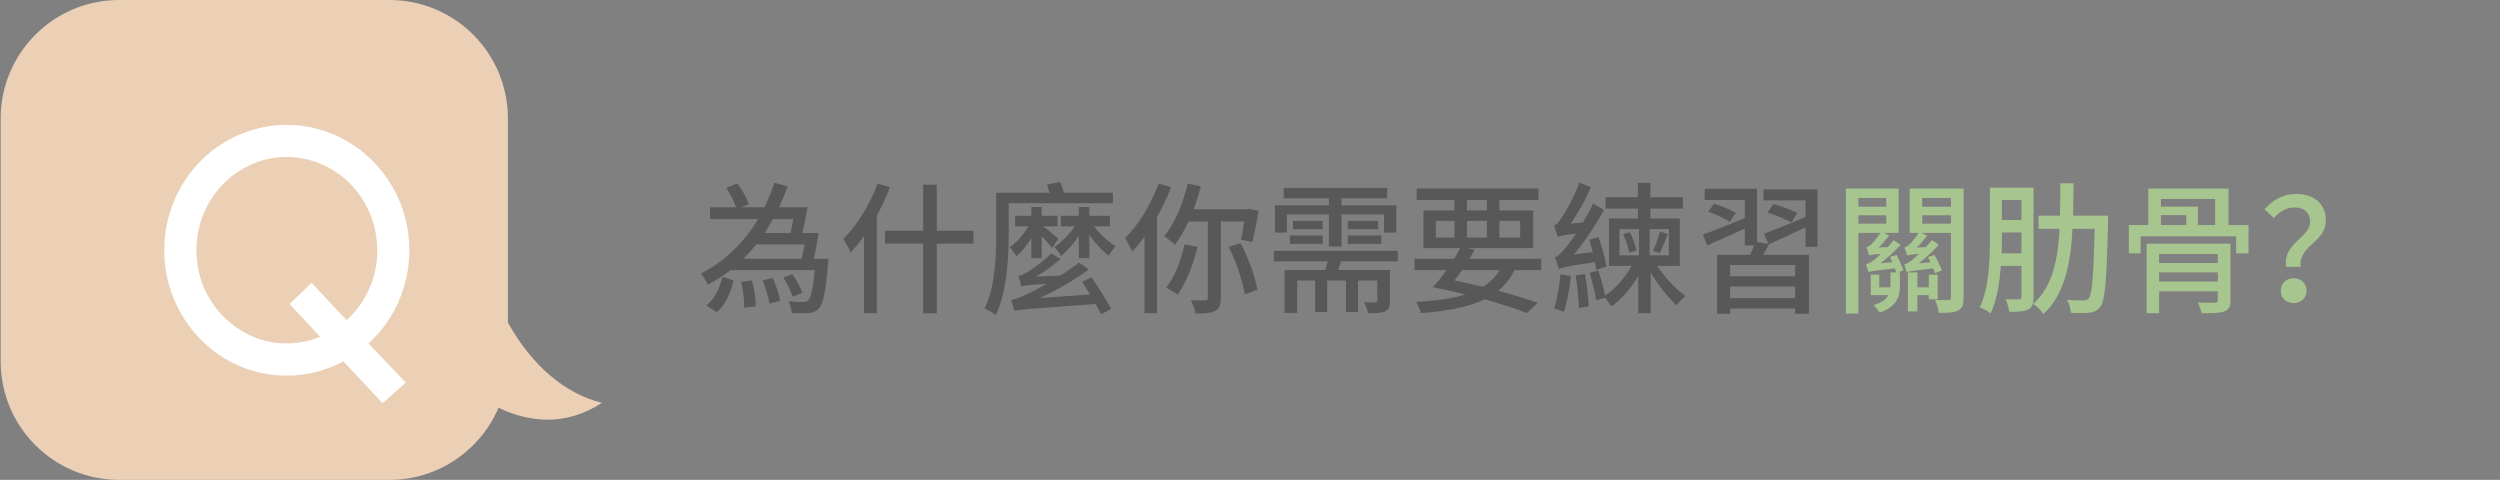 <svg width="422" height="81" viewBox="0 0 422 81" fill="none" xmlns="http://www.w3.org/2000/svg">
<rect x="0" y="0" width="422" height="81" fill="#808080" stroke="none"/>
<path d="M120.976 52.704L119.224 51.576C120.616 50.472 121.528 48.576 121.936 46.704L123.832 47.328C123.328 49.344 122.536 51.432 120.976 52.704ZM125.104 47.568L126.904 47.328C127.336 48.72 127.576 50.52 127.576 51.696L125.608 51.96C125.68 50.784 125.44 48.96 125.104 47.568ZM128.728 47.328L130.432 46.92C131.008 48.12 131.512 49.728 131.704 50.76L129.904 51.24C129.736 50.184 129.232 48.552 128.728 47.328ZM135.808 41.256H127.672C127 42.096 126.256 42.912 125.488 43.68H135.328C135.496 42.96 135.664 42.12 135.808 41.256ZM133.912 36.984H130.48C130.048 37.8 129.568 38.568 129.064 39.336H133.432C133.6 38.64 133.768 37.824 133.912 36.984ZM137.368 43.68H139.84C139.84 43.68 139.816 44.28 139.768 44.568C139.36 49.368 138.928 51.36 138.208 52.104C137.728 52.608 137.248 52.776 136.552 52.824C135.928 52.896 134.824 52.896 133.648 52.848C133.624 52.248 133.408 51.408 133.072 50.856C134.128 50.976 135.136 50.976 135.568 50.976C135.952 50.976 136.168 50.928 136.408 50.712C136.864 50.304 137.224 48.888 137.536 45.6H123.304C122.128 46.512 120.856 47.328 119.488 48.048C119.224 47.52 118.696 46.632 118.312 46.152C122.512 44.064 125.704 40.752 127.96 36.984H119.848V34.992H124.264C123.928 34.032 123.232 32.712 122.584 31.704L124.48 30.96C125.272 32.04 126.088 33.504 126.4 34.464L125.152 34.992H129.04C129.712 33.648 130.264 32.256 130.72 30.84L132.952 31.464C132.52 32.664 132.04 33.84 131.512 34.992H136.312C136.048 36.408 135.76 38.064 135.448 39.336H138.184C137.968 40.752 137.656 42.408 137.368 43.68ZM135.448 49.416L133.792 50.088C133.552 49.2 132.856 47.832 132.208 46.824L133.744 46.296C134.464 47.256 135.16 48.576 135.448 49.416ZM148.144 30.984L150.232 31.608C149.632 33.24 148.84 34.848 148 36.408V52.872H145.84V39.864C145.12 40.872 144.352 41.808 143.584 42.624C143.368 42.072 142.744 40.872 142.336 40.344C144.64 38.088 146.824 34.56 148.144 30.984ZM164.32 38.952V41.136H158.128V52.896H155.824V41.136H149.392V38.952H155.824V31.176H158.128V38.952H164.32ZM183.88 43.56H182.104V39.816C181.216 41.16 180.088 42.432 179.104 43.224C178.864 42.72 178.336 42.048 177.976 41.688C179.128 40.944 180.472 39.576 181.456 38.208H179.08V36.432H182.104V34.944H183.88V36.432H187.36V38.208H184.696C185.68 39.552 187.096 40.848 188.32 41.544C187.96 41.928 187.432 42.648 187.168 43.152C186.088 42.384 184.864 41.04 183.88 39.648V43.56ZM187.864 34.296H170.272V39.408C170.272 43.368 169.984 49.224 168.088 53.16C167.656 52.824 166.72 52.272 166.192 52.08C168.016 48.408 168.16 43.128 168.16 39.432V32.544H177.16C177.04 32.064 176.872 31.584 176.728 31.152L178.984 30.72C179.2 31.272 179.44 31.968 179.608 32.544H187.864V34.296ZM174.088 43.584V40.2C173.344 41.424 172.408 42.552 171.568 43.272C171.28 42.792 170.824 42.096 170.44 41.736C171.568 41.016 172.768 39.624 173.584 38.208H171.352V36.432H174.088V34.944H175.84V36.432H178.504V38.208H176.08C176.896 38.808 178.288 39.936 178.672 40.296L177.592 41.856C177.256 41.376 176.512 40.56 175.84 39.864V43.584H174.088ZM182.656 47.568L184.264 46.824C185.392 48.504 186.832 50.784 187.552 52.128L185.872 53.064C185.656 52.56 185.32 51.96 184.936 51.312C173.272 52.176 172.024 52.224 171.208 52.488V52.464C171.136 52.056 170.896 51.12 170.68 50.616C171.4 50.52 172.264 50.16 173.464 49.608C174.064 49.344 175.264 48.72 176.68 47.904C173.368 48.12 172.792 48.192 172.408 48.36V48.336C172.336 47.952 172.096 47.088 171.88 46.584C172.288 46.536 172.792 46.296 173.392 45.96C173.992 45.6 176.008 44.256 177.472 42.768L179.008 43.728C177.712 44.832 176.32 45.888 174.904 46.68L179.008 46.512C180.088 45.84 181.168 45.072 182.152 44.328L183.808 45.48C181.144 47.4 178.312 49.008 175.552 50.304L184 49.704C183.544 48.96 183.088 48.24 182.656 47.568ZM195.592 30.984L197.68 31.608C197.032 33.312 196.216 35.016 195.304 36.648V52.872H193.192V39.96C192.52 40.896 191.824 41.736 191.128 42.48C190.912 41.928 190.264 40.728 189.904 40.224C192.16 37.992 194.296 34.488 195.592 30.984ZM199.96 41.256L202.144 41.664C201.424 44.76 200.176 47.784 198.76 49.752C198.352 49.392 197.368 48.816 196.864 48.552C198.28 46.776 199.36 44.016 199.96 41.256ZM209.992 37.392H206.08V50.304C206.08 51.456 205.84 52.104 205.12 52.488C204.4 52.848 203.32 52.92 201.808 52.92C201.712 52.296 201.352 51.288 201.016 50.688C202.096 50.712 203.128 50.712 203.44 50.688C203.752 50.688 203.872 50.616 203.872 50.304V37.392H200.632C199.912 38.904 199.144 40.248 198.328 41.328C197.92 40.92 197.032 40.2 196.504 39.864C198.304 37.752 199.672 34.368 200.488 30.984L202.696 31.464C202.36 32.784 201.952 34.08 201.472 35.328H210.544L210.904 35.256L212.464 35.568C212.152 37.392 211.72 39.504 211.408 40.848L209.512 40.488C209.68 39.672 209.848 38.544 209.992 37.392ZM207.424 41.688L209.416 41.04C210.736 43.536 211.864 46.752 212.248 48.912L210.112 49.68C209.776 47.52 208.672 44.184 207.424 41.688ZM217.216 36.192V39.264H215.224V34.656H224.32V33.48H216.688V31.728H234.16V33.48H226.456V34.656H235.696V39.264H233.632V36.192H226.456V41.616H224.32V36.192H217.216ZM227.512 41.16V39.744H233.176V41.16H227.512ZM227.512 37.296H232.624V38.688H227.512V37.296ZM223.264 37.296V38.688H218.248V37.296H223.264ZM217.744 41.16V39.744H223.264V41.16H217.744ZM235.936 44.112H226.408C226.24 44.616 226.048 45.12 225.856 45.576H234.616V50.76C234.616 51.72 234.472 52.224 233.8 52.56C233.128 52.848 232.192 52.872 230.92 52.872C230.824 52.32 230.536 51.528 230.248 51.024C231.112 51.048 231.904 51.048 232.144 51.048C232.408 51.024 232.48 50.952 232.48 50.736V47.352H229.24V52.68H227.2V47.352H224.032V52.68H221.992V47.352H218.968V52.824H216.832V45.576H223.72C223.864 45.096 224.008 44.592 224.128 44.112H215.032V42.336H235.936V44.112ZM253.144 45.6H246.808C246.352 46.2 245.92 46.824 245.512 47.328C247.096 47.664 248.728 48.048 250.312 48.408C251.512 47.688 252.448 46.752 253.144 45.6ZM242.368 37.296V40.104H245.512V37.296H242.368ZM247.624 33.768V35.52H250.984V33.768H247.624ZM256.6 37.296H253.096V40.104H256.6V37.296ZM247.624 40.104H250.984V37.296H247.624V40.104ZM260.152 45.6H255.64C254.944 47.016 254.032 48.168 252.904 49.08C255.472 49.776 257.8 50.472 259.576 51.12L257.752 52.848C255.928 52.128 253.456 51.312 250.624 50.52C247.936 51.84 244.384 52.488 239.848 52.872C239.704 52.248 239.368 51.432 239.008 50.952C242.392 50.784 245.152 50.424 247.384 49.704C245.608 49.272 243.76 48.864 241.864 48.48C242.608 47.688 243.4 46.68 244.168 45.6H238.768V43.68H245.464C245.848 43.056 246.184 42.48 246.472 41.88H240.28V35.52H245.512V33.768H239.128V31.824H259.696V33.768H253.096V35.52H258.808V41.88H247.696L248.896 42.168C248.632 42.672 248.368 43.152 248.056 43.68H260.152V45.6ZM271.168 45.024L269.464 45.552C269.416 45.192 269.32 44.736 269.224 44.256C264.4 44.952 263.632 45.168 263.128 45.408C263.032 44.976 262.696 43.992 262.456 43.44C262.984 43.32 263.512 42.72 264.256 41.856C264.592 41.472 265.264 40.584 266.008 39.456C263.848 39.696 263.296 39.84 262.96 39.984C262.84 39.576 262.552 38.592 262.312 38.088C262.72 37.968 263.128 37.488 263.608 36.768C264.112 36.048 265.696 33.384 266.584 30.816L268.552 31.608C267.616 33.744 266.392 35.952 265.12 37.752L267.208 37.56C267.808 36.552 268.432 35.424 268.912 34.344L270.76 35.448C269.296 38.088 267.496 40.776 265.672 42.96L268.864 42.552C268.672 41.832 268.48 41.112 268.264 40.44L269.848 40.056C270.4 41.664 271 43.776 271.168 45.024ZM263.416 46.296L265.168 46.608C264.928 48.768 264.496 51.144 263.992 52.656C263.608 52.464 262.792 52.2 262.312 52.056C262.864 50.568 263.2 48.336 263.416 46.296ZM265.984 46.512L267.544 46.248C267.856 47.976 268.096 50.208 268.192 51.696L266.536 52.008C266.488 50.52 266.248 48.24 265.984 46.512ZM280.168 42.72L279.04 42.36C279.448 41.472 279.952 40.056 280.192 39.096L281.536 39.504C281.08 40.632 280.576 41.88 280.168 42.72ZM273.976 39.528L275.128 39.216C275.632 40.176 276.088 41.448 276.232 42.312L275.008 42.648C274.888 41.808 274.456 40.488 273.976 39.528ZM273.376 38.664V43.104H276.664V38.664H273.376ZM281.704 43.104V38.664H278.464V43.104H281.704ZM283.552 44.88H279.736C281.008 46.824 282.904 48.864 284.512 49.968C284.032 50.328 283.384 51.024 283.024 51.528C281.584 50.256 279.88 48.096 278.632 45.984V52.872H276.52V46.656C275.296 48.672 273.64 50.592 271.984 51.744C271.744 51.336 271.288 50.688 270.928 50.256L269.44 50.712C269.272 49.44 268.768 47.544 268.336 46.056L269.8 45.648C270.232 46.968 270.688 48.672 270.928 49.896C272.608 48.816 274.336 46.872 275.416 44.88H271.6V36.888H276.472V35.208H271.024V33.288H276.472V30.864H278.584V33.288H284.08V35.208H278.584V36.888H283.552V44.88ZM303.016 46.632V44.736H292.048V46.632H303.016ZM292.048 50.328H303.016V48.36H292.048V50.328ZM306.784 41.664H304.768V38.376C302.632 39.384 300.4 40.416 298.624 41.208C298.288 41.832 297.976 42.432 297.64 43.008H305.344V52.968H303.016V52.08H292.048V52.968H289.84V43.008H295.432C295.672 42.48 295.912 41.928 296.08 41.424H294.52V38.592C292.312 39.6 290.032 40.608 288.184 41.424L287.44 39.6C289.24 38.976 291.904 37.896 294.52 36.816V33.744H287.752V31.872H296.584V40.848L298.528 41.16L297.76 39.456C299.512 38.808 302.176 37.728 304.768 36.648V33.816H297.688V31.968H306.784V41.664ZM288.352 35.736L289.336 34.392C290.536 34.728 292.168 35.424 293.008 35.928L292 37.464C291.208 36.912 289.6 36.168 288.352 35.736ZM298.36 35.88L299.32 34.44C300.64 34.776 302.416 35.448 303.352 35.952L302.416 37.56C301.504 37.008 299.728 36.312 298.36 35.88Z" fill="#585858"/>
<path d="M313.696 36.336V37.752H318.4V36.336H313.696ZM318.4 33.408H313.696V34.896H318.4V33.408ZM319.024 43.368L320.152 43.032C320.584 43.872 321.088 45 321.328 45.624L320.392 45.984H320.704V48.192C320.704 50.016 320.272 51.72 317.272 52.776C317.08 52.392 316.576 51.768 316.264 51.504C317.68 51.072 318.4 50.472 318.76 49.824H315.784V46.368H317.224V48.504H319.12C319.12 48.384 319.12 48.264 319.12 48.144V45.984H320.104C320.032 45.768 319.936 45.552 319.864 45.312C316.336 45.672 315.736 45.792 315.4 45.936C315.328 45.648 315.136 44.952 314.968 44.568C315.328 44.544 315.76 44.304 316.24 43.944C316.48 43.776 316.936 43.392 317.512 42.84C316.12 42.96 315.736 43.032 315.496 43.128C315.424 42.816 315.232 42.096 315.04 41.736C315.28 41.688 315.544 41.544 315.808 41.304C316.048 41.088 316.864 40.224 317.416 39.312H313.696V52.92H311.584V31.824H320.488V39.312H317.992L318.88 39.768C318.328 40.488 317.728 41.208 317.104 41.784L318.664 41.712C319 41.328 319.336 40.944 319.648 40.536L320.824 41.352C319.768 42.48 318.616 43.536 317.44 44.424L319.432 44.256C319.288 43.944 319.144 43.632 319.024 43.368ZM327.088 50.52H325.576V49.824H323.656V52.56H322.048V45.984H323.656V48.504H325.576V46.368H327.088V50.52ZM324.472 37.752H329.32V36.336H324.472V37.752ZM329.32 33.408H324.472V34.896H329.32V33.408ZM331.456 31.824V50.232C331.456 51.384 331.264 52.032 330.568 52.392C329.848 52.776 328.816 52.824 327.28 52.824C327.208 52.224 326.92 51.216 326.632 50.64C327.592 50.664 328.6 50.664 328.888 50.664C329.224 50.64 329.32 50.544 329.32 50.208V39.312H324.376L325.288 39.792C324.76 40.512 324.136 41.208 323.56 41.784L325.072 41.712C325.432 41.328 325.792 40.944 326.104 40.512L327.28 41.328C326.224 42.456 325.048 43.56 323.896 44.448L325.864 44.28C325.72 43.968 325.576 43.656 325.432 43.416L326.536 43.032C327.016 43.848 327.544 44.976 327.784 45.648L326.632 46.104C326.56 45.888 326.44 45.624 326.32 45.312C322.792 45.696 322.192 45.816 321.832 45.984C321.784 45.696 321.592 44.976 321.424 44.64C321.784 44.568 322.192 44.352 322.696 43.944C322.912 43.776 323.392 43.392 323.944 42.84C322.528 42.96 322.144 43.032 321.928 43.152C321.832 42.84 321.64 42.144 321.472 41.76C321.736 41.712 321.976 41.568 322.24 41.328C322.48 41.136 323.32 40.248 323.848 39.312H322.36V31.824H331.456ZM337.864 42.768H341.224V39.24H337.912V40.248C337.912 41.016 337.912 41.88 337.864 42.768ZM341.224 33.744H337.912V37.152H341.224V33.744ZM343.264 31.68V50.112C343.264 51.192 343.072 51.864 342.424 52.224C341.728 52.584 340.744 52.632 339.16 52.632C339.088 52.08 338.824 51.072 338.536 50.496C339.544 50.544 340.48 50.544 340.792 50.544C341.104 50.52 341.224 50.4 341.224 50.088V44.88H337.744C337.528 47.712 337.072 50.688 336.016 52.896C335.608 52.56 334.72 52.056 334.192 51.864C335.776 48.528 335.896 43.752 335.896 40.248V31.68H343.264ZM355.84 36.408V37.488C355.6 47.232 355.36 50.664 354.568 51.72C354.088 52.44 353.536 52.656 352.744 52.776C352 52.872 350.776 52.872 349.576 52.8C349.528 52.176 349.288 51.216 348.904 50.616C350.104 50.712 351.208 50.712 351.712 50.712C352.12 50.712 352.36 50.64 352.6 50.328C353.128 49.656 353.392 46.608 353.584 38.616H349.84C349.528 44.616 348.472 49.752 344.92 53.016C344.56 52.44 343.816 51.672 343.192 51.288C346.432 48.456 347.368 43.968 347.656 38.616H344.104V36.408H347.728C347.776 34.632 347.776 32.808 347.776 30.936H350.008C350.008 32.808 349.984 34.632 349.936 36.408H355.84ZM364.456 47.52H374.368V45.984H364.456V47.52ZM374.368 42.888H364.456V44.4H374.368V42.888ZM376.504 41.136V50.688C376.504 51.744 376.264 52.272 375.472 52.56C374.704 52.872 373.456 52.872 371.632 52.872C371.536 52.344 371.248 51.576 370.984 51.072C372.232 51.12 373.528 51.12 373.864 51.096C374.248 51.072 374.368 50.976 374.368 50.664V49.176H364.456V52.872H362.344V41.136H376.504ZM364.768 36.312V37.992H369.04V36.312H364.768ZM373.912 33.576H364.768V34.872H371.008V37.992H373.912V33.576ZM376.168 37.992H379.552V42.768H377.464V39.888H361.336V42.768H359.344V37.992H362.632V31.824H376.168V37.992ZM385.912 45.048C385.264 41.088 389.944 40.08 389.944 37.464C389.944 36.024 389.056 35.016 387.304 35.016C386.032 35.016 384.904 35.616 383.824 36.792L382.24 35.328C383.632 33.792 385.336 32.736 387.616 32.736C390.592 32.736 392.608 34.392 392.608 37.248C392.608 40.896 387.856 41.52 388.36 45.048H385.912ZM385 49.056C385 47.784 385.936 46.968 387.16 46.968C388.384 46.968 389.344 47.784 389.344 49.056C389.344 50.328 388.384 51.168 387.16 51.168C385.936 51.168 385 50.328 385 49.056Z" fill="#A7C58E"/>
<path fill-rule="evenodd" clip-rule="evenodd" d="M20.114 0C9.068 0 0.114 8.954 0.114 20V61C0.114 72.046 9.068 81 20.114 81H65.736C74.004 81 81.101 75.983 84.147 68.827C89.184 71.235 95.388 72.063 101.592 68C95.415 66.442 89.88 61.848 85.736 54.456V20C85.736 8.954 76.782 0 65.736 0H20.114Z" fill="#ECD0B5"/>
<path d="M64.585 68.055L57.968 61C56.528 61.766 54.997 62.358 53.374 62.777C51.77 63.197 50.111 63.406 48.398 63.406C46.484 63.406 44.642 63.151 42.874 62.641C41.124 62.148 39.484 61.447 37.952 60.535C36.421 59.605 35.027 58.493 33.769 57.199C32.511 55.905 31.436 54.474 30.542 52.906C29.649 51.339 28.956 49.652 28.464 47.848C27.972 46.043 27.726 44.175 27.726 42.242C27.726 40.292 27.972 38.414 28.464 36.609C28.956 34.805 29.649 33.118 30.542 31.551C31.436 29.983 32.511 28.561 33.769 27.285C35.027 25.991 36.421 24.888 37.952 23.977C39.484 23.047 41.133 22.336 42.902 21.844C44.67 21.333 46.502 21.078 48.398 21.078C50.294 21.078 52.117 21.333 53.867 21.844C55.635 22.336 57.284 23.047 58.816 23.977C60.365 24.888 61.769 25.991 63.027 27.285C64.284 28.561 65.36 29.983 66.253 31.551C67.165 33.118 67.867 34.805 68.359 36.609C68.851 38.414 69.097 40.292 69.097 42.242C69.097 43.792 68.933 45.305 68.605 46.781C68.295 48.24 67.839 49.643 67.237 50.992C66.654 52.323 65.934 53.581 65.077 54.766C64.221 55.932 63.264 56.999 62.206 57.965L68.495 64.582L64.585 68.055ZM63.683 42.242C63.683 40.802 63.501 39.408 63.136 38.059C62.771 36.71 62.252 35.452 61.577 34.285C60.921 33.118 60.128 32.061 59.199 31.113C58.269 30.147 57.239 29.327 56.109 28.652C54.978 27.96 53.757 27.431 52.445 27.066C51.15 26.684 49.801 26.492 48.398 26.492C46.283 26.492 44.305 26.912 42.464 27.75C40.623 28.57 39.01 29.691 37.624 31.113C36.239 32.535 35.145 34.203 34.343 36.117C33.559 38.031 33.167 40.073 33.167 42.242C33.167 44.411 33.559 46.453 34.343 48.367C35.145 50.263 36.239 51.922 37.624 53.344C39.01 54.766 40.623 55.896 42.464 56.734C44.305 57.555 46.283 57.965 48.398 57.965C50.403 57.965 52.281 57.591 54.031 56.844L48.89 51.32L52.581 47.738L58.515 54.055C60.101 52.596 61.359 50.855 62.288 48.832C63.218 46.809 63.683 44.612 63.683 42.242Z" fill="white"/>
</svg>
